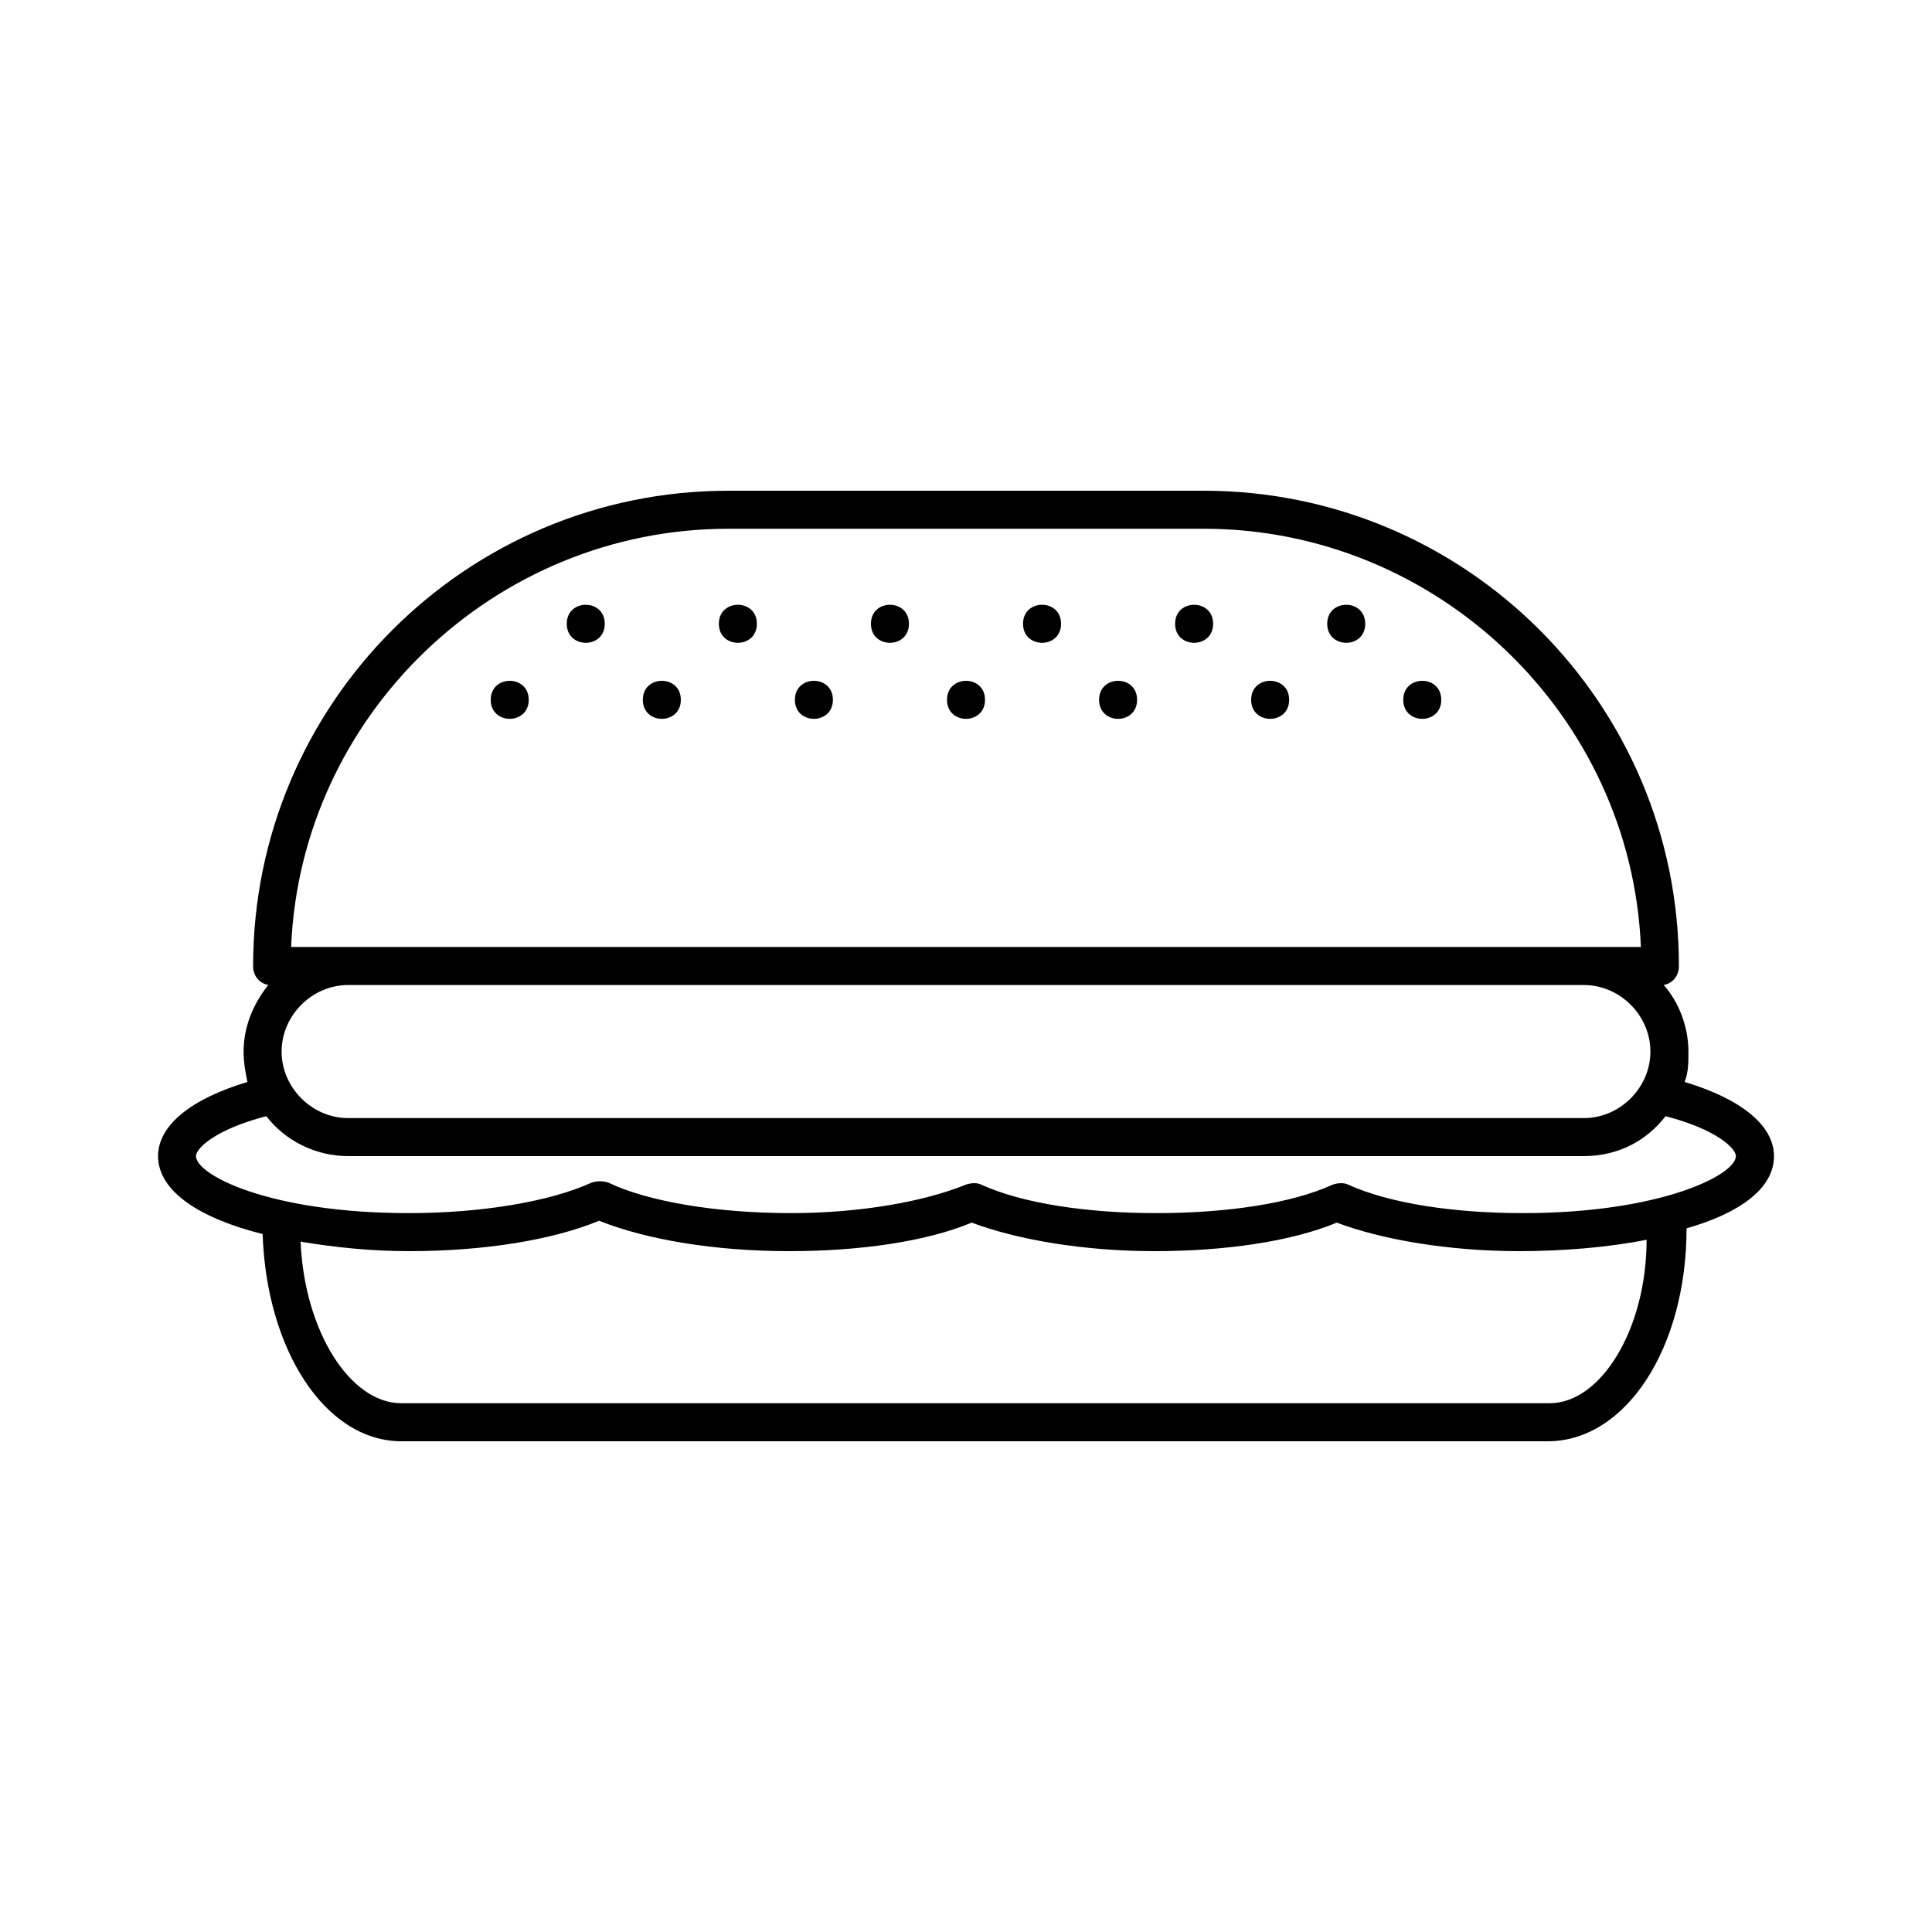 <?xml version="1.0" encoding="UTF-8"?>
<!-- Uploaded to: SVG Repo, www.svgrepo.com, Generator: SVG Repo Mixer Tools -->
<svg fill="#000000" width="800px" height="800px" version="1.1" viewBox="144 144 512 512" xmlns="http://www.w3.org/2000/svg">
 <g>
  <path d="m304.27 309.31c0 6.719-10.074 6.719-10.074 0s10.074-6.719 10.074 0"/>
  <path d="m344.58 309.31c0 6.719-10.074 6.719-10.074 0s10.074-6.719 10.074 0"/>
  <path d="m384.88 309.31c0 6.719-10.074 6.719-10.074 0s10.074-6.719 10.074 0"/>
  <path d="m425.19 309.31c0 6.719-10.074 6.719-10.074 0s10.074-6.719 10.074 0"/>
  <path d="m465.49 309.31c0 6.719-10.074 6.719-10.074 0s10.074-6.719 10.074 0"/>
  <path d="m505.8 309.31c0 6.719-10.074 6.719-10.074 0s10.074-6.719 10.074 0"/>
  <path d="m324.43 329.46c0 6.719-10.074 6.719-10.074 0s10.074-6.719 10.074 0"/>
  <path d="m284.12 329.46c0 6.719-10.074 6.719-10.074 0s10.074-6.719 10.074 0"/>
  <path d="m364.73 329.46c0 6.719-10.074 6.719-10.074 0s10.074-6.719 10.074 0"/>
  <path d="m405.04 329.46c0 6.719-10.074 6.719-10.074 0s10.074-6.719 10.074 0"/>
  <path d="m445.34 329.46c0 6.719-10.074 6.719-10.074 0s10.074-6.719 10.074 0"/>
  <path d="m485.64 329.46c0 6.719-10.074 6.719-10.074 0s10.074-6.719 10.074 0"/>
  <path d="m525.95 329.46c0 6.719-10.074 6.719-10.074 0s10.074-6.719 10.074 0"/>
  <path d="m614.12 450.38c0-8.062-8.566-15.113-23.68-19.648 1.008-2.519 1.008-5.039 1.008-8.062 0-6.551-2.519-13.098-6.551-17.633 2.519-0.504 4.031-2.519 4.031-5.039 0-69.527-56.426-125.95-125.95-125.95h-125.95c-69.527 0-125.95 56.426-125.95 125.95 0 2.519 1.512 4.535 4.031 5.039-4.031 5.039-6.551 11.082-6.551 17.633 0 3.023 0.504 5.543 1.008 8.062-15.109 4.535-23.676 11.59-23.676 19.648 0 9.574 11.586 16.625 27.711 20.656 1.008 30.73 16.625 54.914 36.777 54.914h303.8c20.656 0 36.777-24.688 36.777-56.426 14.109-4.031 23.176-10.578 23.176-19.145zm-395.49-27.707c0-9.574 8.062-17.633 17.633-17.633h327.48c9.574 0 17.633 8.062 17.633 17.633s-8.062 17.633-17.633 17.633h-327.48c-9.574 0-17.633-8.062-17.633-17.633zm118.39-138.55h125.95c61.969 0 113.36 49.375 115.88 110.84h-357.7c2.516-61.465 53.906-110.84 115.88-110.84zm217.64 231.75h-304.3c-13.602 0-25.695-19.145-26.703-42.824 9.07 1.512 18.641 2.519 28.719 2.519 20.152 0 38.289-3.023 50.383-8.062 12.594 5.039 30.73 8.062 50.383 8.062 18.641 0 36.273-2.519 48.367-7.559 12.09 4.535 29.727 7.559 48.367 7.559 18.641 0 36.273-2.519 48.367-7.559 12.09 4.535 29.727 7.559 48.367 7.559 11.586 0 23.68-1.008 33.754-3.023-0.008 23.68-12.102 43.328-25.703 43.328zm-7.055-50.383c-18.137 0-35.266-2.519-46.352-7.559-1.008-0.504-2.519-0.504-4.031 0-11.082 5.043-28.211 7.559-46.852 7.559-18.137 0-35.266-2.519-46.352-7.559-1.008-0.504-2.519-0.504-4.031 0-11.082 4.535-28.215 7.559-46.352 7.559-19.648 0-37.785-3.023-48.367-8.062-1.512-0.504-3.023-0.504-4.535 0-11.082 5.039-29.223 8.062-48.367 8.062-36.777 0-56.426-10.078-56.426-15.113 0-2.016 5.039-7.055 18.641-10.578 5.039 6.551 13.098 10.578 21.664 10.578h327.48c9.07 0 16.625-4.031 21.664-10.578 13.602 3.527 18.641 8.566 18.641 10.578 0.008 5.039-20.145 15.113-56.422 15.113z"/>
 </g>
</svg>